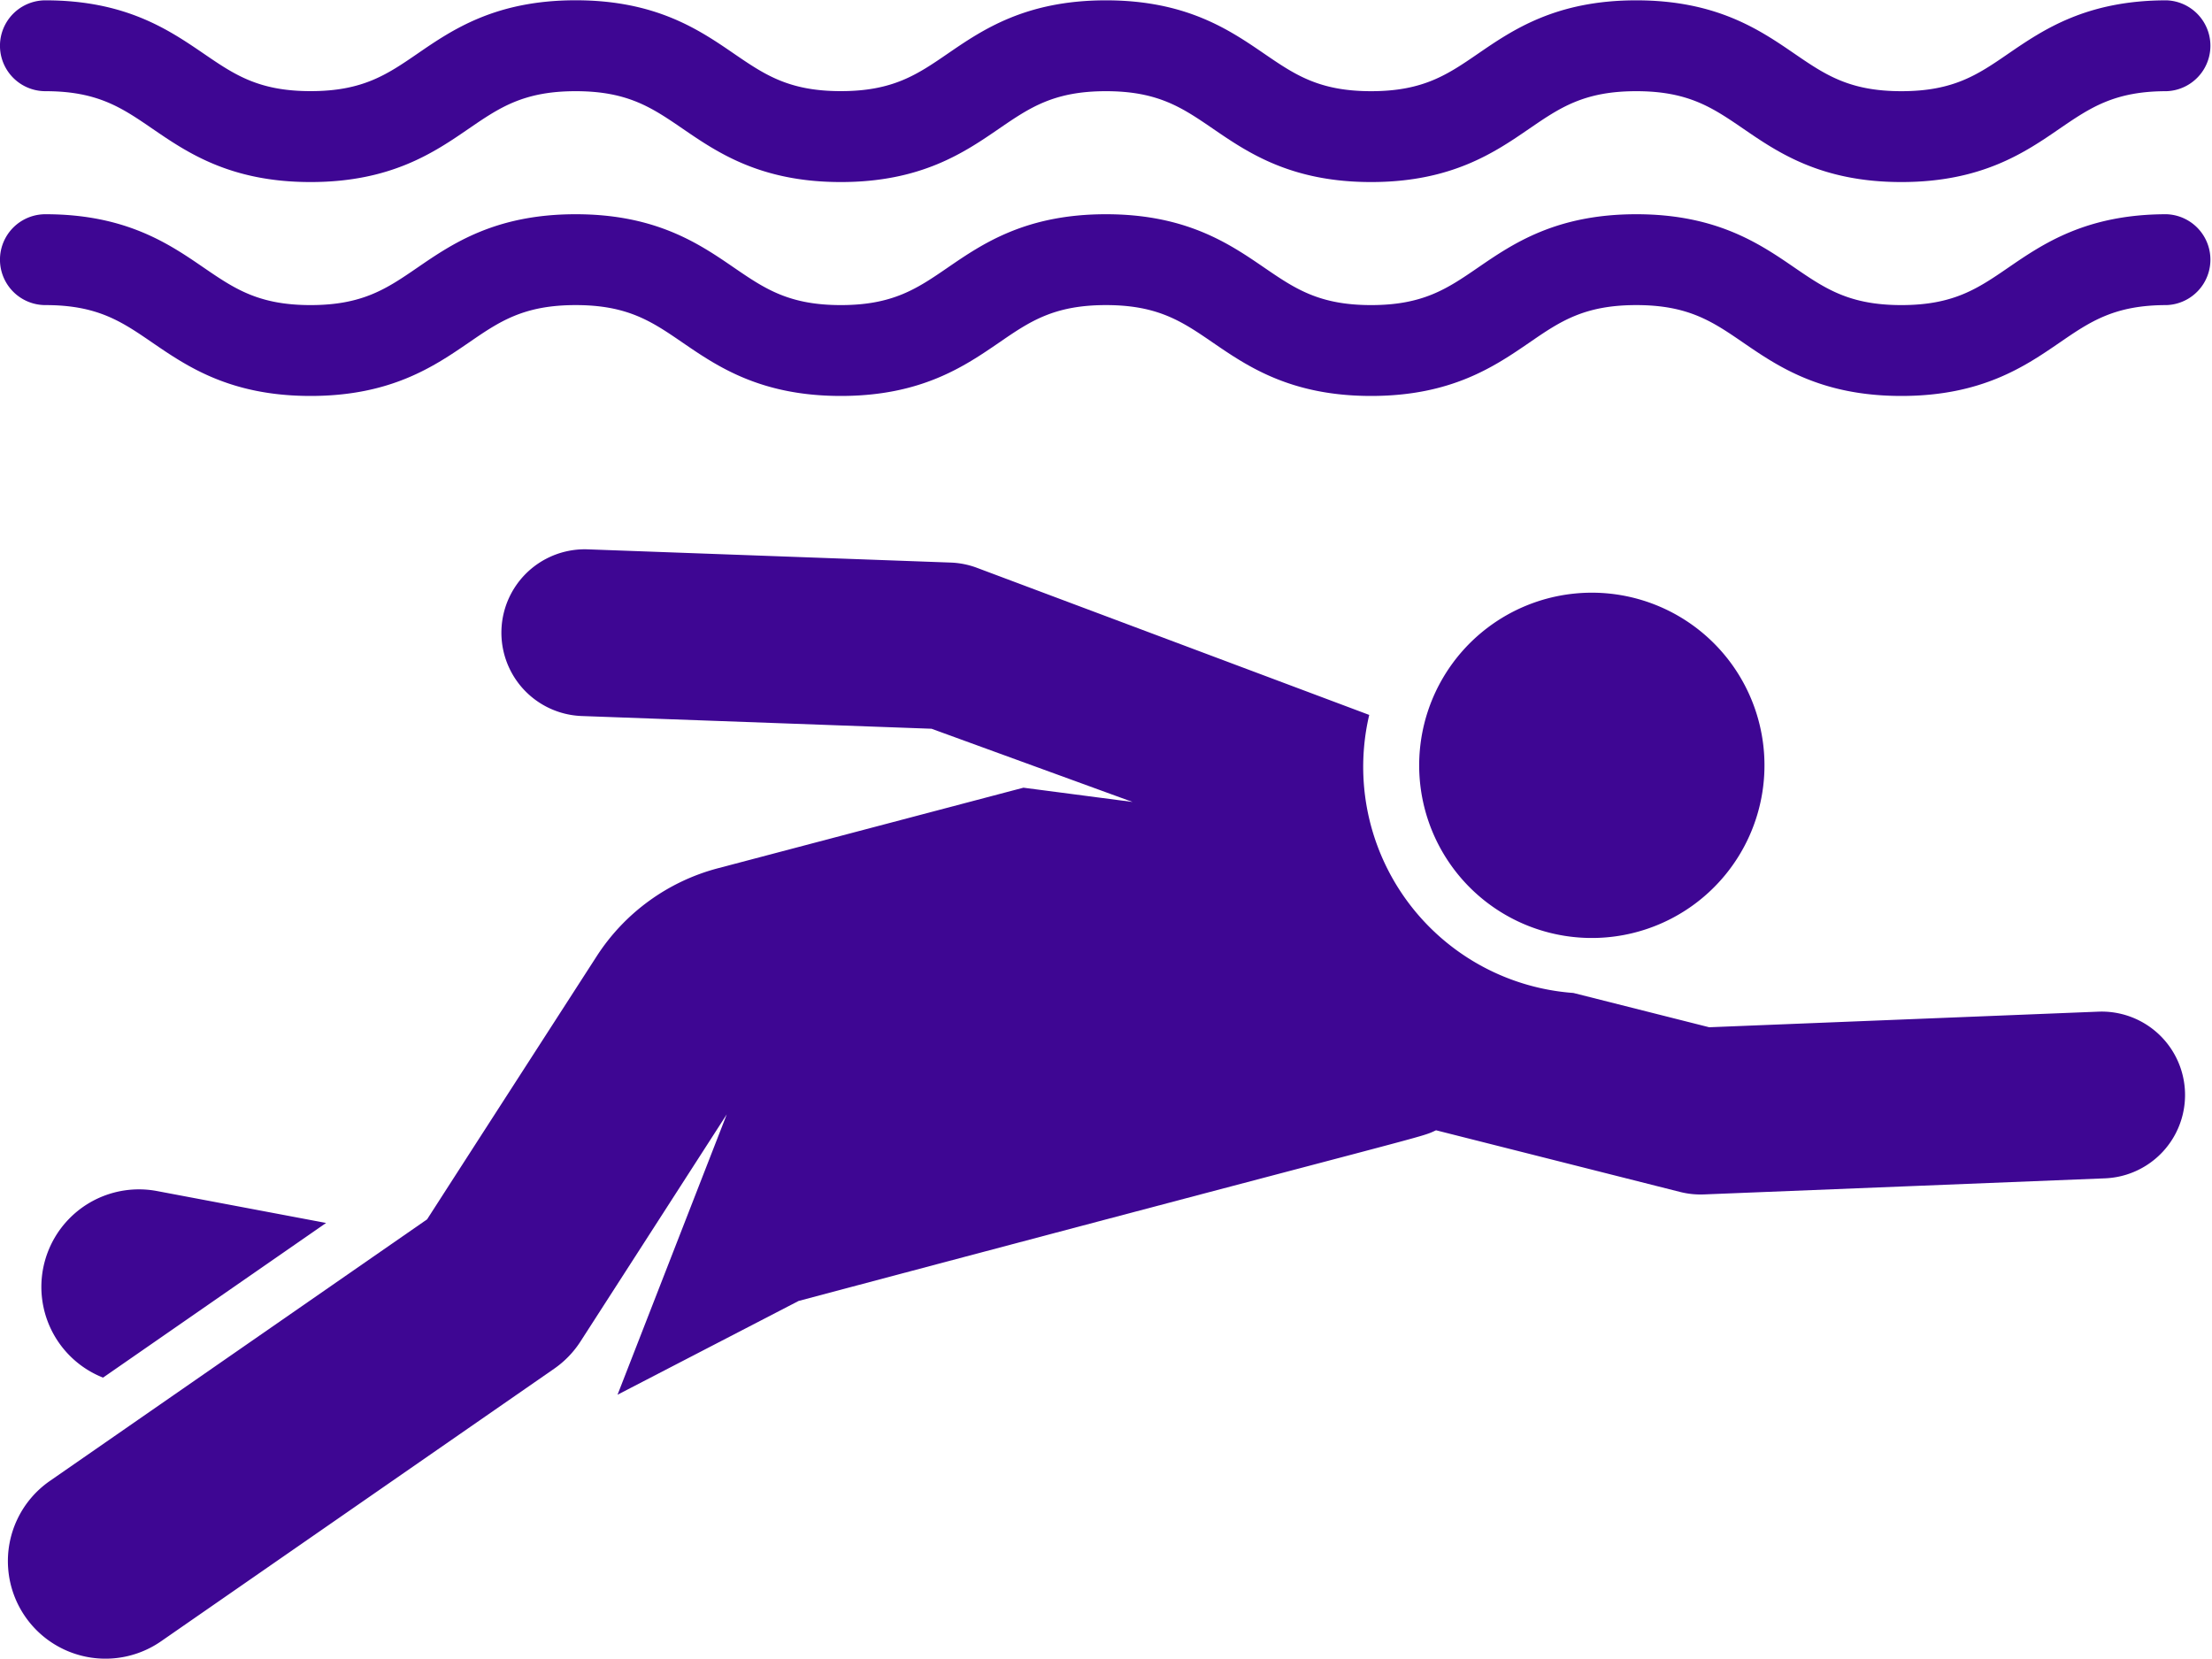 <svg width="40" height="30" fill="none" xmlns="http://www.w3.org/2000/svg"><path d="M39.178 3.874c-1.453 0-2.234.535-2.861.965-.553.379-.99.678-1.934.678s-1.38-.3-1.933-.678c-.627-.43-1.408-.965-2.861-.965-1.454 0-2.235.535-2.862.965-.553.379-.989.678-1.933.678-.944 0-1.38-.3-1.933-.678-.628-.43-1.409-.965-2.862-.965s-2.234.535-2.861.965c-.553.379-.989.678-1.933.678-.944 0-1.38-.3-1.933-.678-.627-.43-1.408-.965-2.862-.965-1.453 0-2.234.535-2.861.965-.553.379-.989.678-1.933.678-.944 0-1.38-.3-1.933-.678-.627-.43-1.408-.965-2.862-.965a.821.821 0 000 1.643c.945 0 1.38.299 1.933.678.628.43 1.409.965 2.862.965s2.234-.535 2.862-.965c.552-.38.988-.678 1.932-.678s1.38.299 1.933.678c.628.43 1.409.965 2.862.965s2.234-.535 2.862-.965c.552-.38.988-.678 1.932-.678s1.38.299 1.933.678c.628.43 1.409.965 2.862.965s2.234-.535 2.862-.965c.552-.38.988-.678 1.933-.678.944 0 1.38.299 1.933.678.627.43 1.408.965 2.861.965 1.454 0 2.235-.535 2.862-.965.553-.38.99-.678 1.933-.678a.822.822 0 000-1.643zM.822 1.649c.944 0 1.38.299 1.932.677.628.43 1.409.966 2.862.966s2.234-.535 2.862-.966c.552-.378.988-.677 1.932-.677s1.38.299 1.933.677c.628.43 1.409.966 2.862.966s2.234-.535 2.862-.966c.552-.378.988-.677 1.932-.677s1.38.299 1.933.677c.628.43 1.409.966 2.862.966s2.234-.535 2.862-.966c.552-.378.988-.677 1.933-.677.944 0 1.38.299 1.933.677.627.43 1.408.966 2.861.966 1.454 0 2.235-.535 2.862-.966.553-.378.99-.677 1.933-.677a.822.822 0 000-1.643c-1.453 0-2.234.535-2.862.965-.552.379-.988.678-1.933.678-.944 0-1.38-.3-1.933-.678-.627-.43-1.408-.965-2.862-.965-1.453 0-2.234.535-2.861.965-.553.379-.99.678-1.933.678-.944 0-1.38-.3-1.933-.678-.628-.43-1.409-.965-2.862-.965S17.765.54 17.138.97c-.553.379-.99.678-1.933.678-.944 0-1.38-.3-1.933-.678-.627-.43-1.409-.965-2.862-.965S8.176.54 7.55.97c-.553.379-.99.678-1.933.678-.944 0-1.38-.3-1.933-.678C3.055.541 2.274.006.821.006a.821.821 0 100 1.643zM37.944 18.294l-7.036.282-2.456-.62a4.1 4.1 0 01-3.692-5.028l-7.107-2.665a1.509 1.509 0 00-.461-.09l-6.562-.239a1.508 1.508 0 00-.11 3.014l6.325.23 3.635 1.324-1.973-.258-5.525 1.457a3.745 3.745 0 00-2.192 1.591c-1.085 1.682-2.522 3.91-3.067 4.758L.902 26.78a1.764 1.764 0 002.01 2.9l7.11-4.93c.19-.132.352-.3.477-.495l2.643-4.104-.036.093-1.939 4.977 3.275-1.696c11.748-3.123 11.206-2.938 11.526-3.086l4.413 1.115a1.51 1.51 0 00.43.045l7.254-.291a1.508 1.508 0 10-.121-3.014z" fill="#3E0693"/><path d="M1.863 24.912l4.034-2.797-3.063-.578a1.764 1.764 0 00-.97 3.375zM30.61 16.373a3.122 3.122 0 10-3.707-5.024 3.122 3.122 0 003.707 5.024z" fill="#3E0693"/></svg>